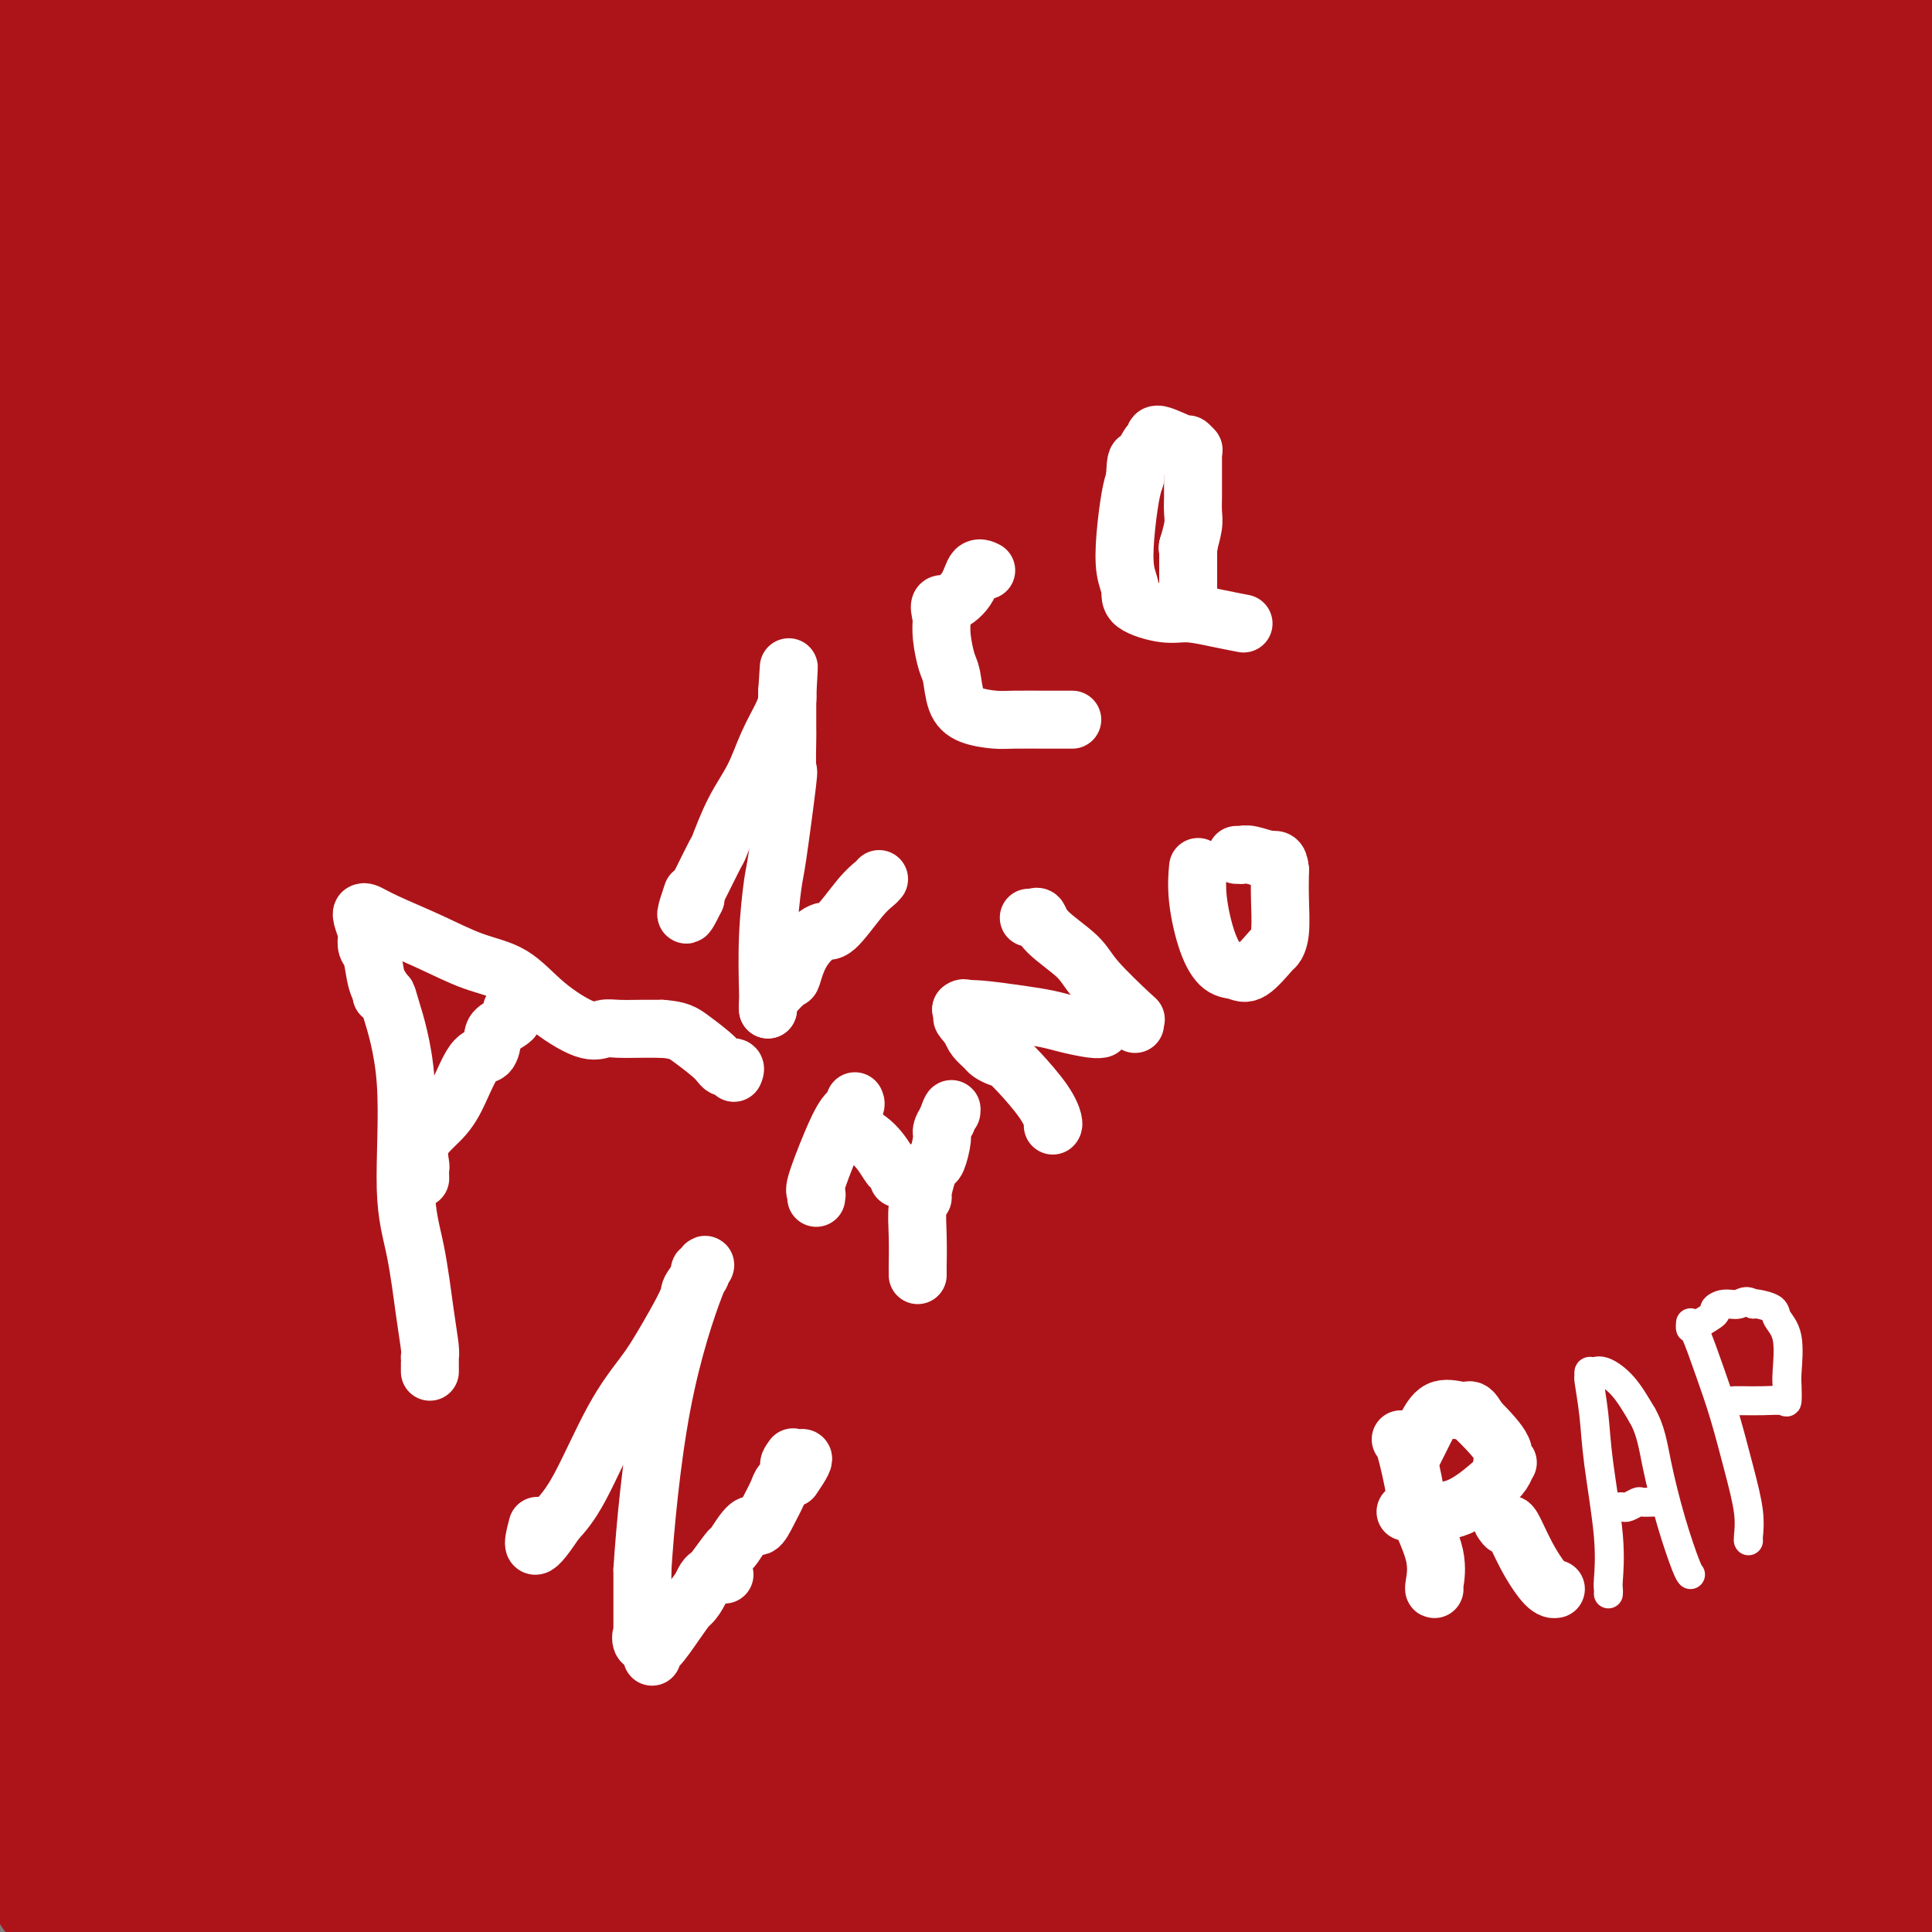 <svg viewBox='0 0 400 400' version='1.1' xmlns='http://www.w3.org/2000/svg' xmlns:xlink='http://www.w3.org/1999/xlink'><rect x="0" y="0" width="400" height="400" fill="#808080" stroke="none"/><g fill='none' stroke='#AD1419' stroke-width='28' stroke-linecap='round' stroke-linejoin='round'><path d='M12,391c0.000,0.140 0.000,0.280 0,0c0.000,-0.280 0.000,-0.981 0,-1c-0.000,-0.019 -0.000,0.643 0,-1c0.000,-1.643 0.000,-5.592 0,-8c-0.000,-2.408 -0.000,-3.274 0,-4c0.000,-0.726 0.000,-1.310 0,-2c0.000,-0.690 0.000,-1.484 0,-2c0.000,-0.516 0.000,-0.754 0,-1c0.000,-0.246 0.000,-0.499 0,-1c0.000,-0.501 0.000,-1.251 0,-2'/><path d='M12,369c-0.000,-4.510 -0.000,-4.786 0,-6c0.000,-1.214 0.000,-3.367 0,-5c-0.000,-1.633 -0.001,-2.748 0,-4c0.001,-1.252 0.004,-2.643 0,-4c-0.004,-1.357 -0.015,-2.679 0,-4c0.015,-1.321 0.057,-2.639 0,-4c-0.057,-1.361 -0.211,-2.765 0,-4c0.211,-1.235 0.789,-2.300 1,-3c0.211,-0.700 0.057,-1.035 0,-2c-0.057,-0.965 -0.016,-2.562 0,-3c0.016,-0.438 0.008,0.281 0,1'/><path d='M13,331c0.154,-5.711 0.037,-0.987 0,1c-0.037,1.987 0.004,1.237 0,1c-0.004,-0.237 -0.053,0.040 0,1c0.053,0.960 0.206,2.605 0,4c-0.206,1.395 -0.773,2.542 -1,3c-0.227,0.458 -0.113,0.229 0,0'/><path d='M12,341c-0.002,-0.279 -0.004,-0.559 0,-1c0.004,-0.441 0.015,-1.044 0,-3c-0.015,-1.956 -0.056,-5.267 -1,-15c-0.944,-9.733 -2.793,-25.890 -5,-43c-2.207,-17.110 -4.774,-35.174 -6,-45c-1.226,-9.826 -1.113,-11.413 -1,-13'/><path d='M3,236c-0.917,-2.565 -1.833,-5.131 0,0c1.833,5.131 6.417,17.958 12,44c5.583,26.042 12.167,65.298 16,94c3.833,28.702 4.917,46.851 6,65'/><path d='M26,386c0.392,5.646 0.784,11.293 0,0c-0.784,-11.293 -2.743,-39.524 -4,-66c-1.257,-26.476 -1.813,-51.197 -2,-61c-0.187,-9.803 -0.006,-4.688 0,-3c0.006,1.688 -0.163,-0.053 0,3c0.163,3.053 0.659,10.899 2,33c1.341,22.101 3.526,58.457 5,81c1.474,22.543 2.237,31.271 3,40'/><path d='M33,377c-0.585,4.256 -1.170,8.512 0,0c1.170,-8.512 4.095,-29.793 5,-68c0.905,-38.207 -0.209,-93.339 -1,-117c-0.791,-23.661 -1.260,-15.850 -2,-13c-0.740,2.850 -1.751,0.739 -2,0c-0.249,-0.739 0.263,-0.105 -2,16c-2.263,16.105 -7.302,47.682 -9,85c-1.698,37.318 -0.057,80.377 2,106c2.057,25.623 4.528,33.812 7,42'/><path d='M33,354c0.089,13.952 0.177,27.904 0,0c-0.177,-27.904 -0.621,-97.664 0,-146c0.621,-48.336 2.307,-75.249 3,-102c0.693,-26.751 0.394,-53.341 0,-63c-0.394,-9.659 -0.884,-2.387 -1,1c-0.116,3.387 0.140,2.890 0,26c-0.140,23.110 -0.676,69.829 -4,114c-3.324,44.171 -9.436,85.795 -13,112c-3.564,26.205 -4.581,36.993 -5,42c-0.419,5.007 -0.241,4.235 -1,2c-0.759,-2.235 -2.455,-5.933 -4,-23c-1.545,-17.067 -2.940,-47.502 -2,-84c0.940,-36.498 4.215,-79.057 7,-121c2.785,-41.943 5.082,-83.269 6,-103c0.918,-19.731 0.459,-17.865 0,-16'/><path d='M17,5c0.071,-0.708 0.143,-1.417 0,0c-0.143,1.417 -0.500,4.958 -3,17c-2.500,12.042 -7.143,32.583 -10,51c-2.857,18.417 -3.929,34.708 -5,51'/><path d='M0,175c-0.213,-1.067 -0.426,-2.133 0,0c0.426,2.133 1.491,7.466 2,9c0.509,1.534 0.464,-0.733 0,0c-0.464,0.733 -1.345,4.464 1,-22c2.345,-26.464 7.917,-83.124 10,-111c2.083,-27.876 0.676,-26.966 0,-31c-0.676,-4.034 -0.622,-13.010 -1,-19c-0.378,-5.990 -1.189,-8.995 -2,-12'/><path d='M8,4c-0.123,-4.161 -0.247,-8.323 0,0c0.247,8.323 0.864,29.129 2,44c1.136,14.871 2.792,23.807 5,35c2.208,11.193 4.970,24.645 9,31c4.030,6.355 9.328,5.615 12,5c2.672,-0.615 2.716,-1.103 5,-8c2.284,-6.897 6.807,-20.203 11,-41c4.193,-20.797 8.055,-49.085 10,-68c1.945,-18.915 1.972,-28.458 2,-38'/><path d='M52,44c0.922,-5.377 1.843,-10.754 0,0c-1.843,10.754 -6.451,37.640 -14,72c-7.549,34.360 -18.039,76.196 -22,91c-3.961,14.804 -1.395,2.578 -1,-4c0.395,-6.578 -1.383,-7.506 -2,-22c-0.617,-14.494 -0.073,-42.552 4,-68c4.073,-25.448 11.675,-48.285 18,-66c6.325,-17.715 11.373,-30.307 14,-36c2.627,-5.693 2.832,-4.488 3,-2c0.168,2.488 0.301,6.257 0,8c-0.301,1.743 -1.034,1.459 -2,1c-0.966,-0.459 -2.166,-1.092 -5,0c-2.834,1.092 -7.301,3.909 -11,6c-3.699,2.091 -6.628,3.454 -8,4c-1.372,0.546 -1.186,0.273 -1,0'/><path d='M25,28c-4.405,0.024 -1.917,-5.417 1,-11c2.917,-5.583 6.262,-11.310 10,-15c3.738,-3.690 7.869,-5.345 12,-7'/><path d='M46,-1c1.524,-2.378 3.049,-4.757 0,0c-3.049,4.757 -10.671,16.648 -15,24c-4.329,7.352 -5.366,10.163 -7,27c-1.634,16.837 -3.866,47.698 -2,76c1.866,28.302 7.829,54.045 13,69c5.171,14.955 9.549,19.123 13,20c3.451,0.877 5.974,-1.539 8,-6c2.026,-4.461 3.553,-10.969 9,-32c5.447,-21.031 14.813,-56.585 23,-88c8.187,-31.415 15.196,-58.690 18,-77c2.804,-18.310 1.402,-27.655 0,-37'/><path d='M88,0c3.304,-9.670 6.609,-19.340 0,0c-6.609,19.340 -23.130,67.692 -35,102c-11.870,34.308 -19.089,54.574 -25,103c-5.911,48.426 -10.513,125.012 -11,158c-0.487,32.988 3.140,22.378 5,17c1.860,-5.378 1.953,-5.525 1,-2c-0.953,3.525 -2.952,10.723 6,-16c8.952,-26.723 28.855,-87.368 47,-138c18.145,-50.632 34.534,-91.252 49,-123c14.466,-31.748 27.010,-54.624 34,-71c6.990,-16.376 8.426,-26.250 9,-31c0.574,-4.750 0.287,-4.375 0,-4'/><path d='M163,4c12.091,-25.791 24.182,-51.582 0,0c-24.182,51.582 -84.639,180.538 -113,245c-28.361,64.462 -24.628,64.431 -28,76c-3.372,11.569 -13.850,34.739 -18,44c-4.150,9.261 -1.973,4.612 -2,4c-0.027,-0.612 -2.258,2.813 1,-10c3.258,-12.813 12.007,-41.863 20,-69c7.993,-27.137 15.231,-52.360 33,-96c17.769,-43.640 46.069,-105.695 62,-141c15.931,-35.305 19.493,-43.858 20,-45c0.507,-1.142 -2.039,5.127 0,-1c2.039,-6.127 8.664,-24.650 -6,19c-14.664,43.650 -50.618,149.471 -72,218c-21.382,68.529 -28.191,99.764 -35,131'/><path d='M25,379c-10.667,39.833 -19.833,73.917 -29,108'/><path d='M48,193c-4.689,10.179 -9.378,20.357 0,0c9.378,-20.357 32.823,-71.250 45,-101c12.177,-29.750 13.086,-38.356 4,16c-9.086,54.356 -28.167,171.673 -46,247c-17.833,75.327 -34.416,108.663 -51,142'/><path d='M40,171c-2.431,4.009 -4.862,8.017 0,0c4.862,-8.017 17.017,-28.061 26,-44c8.983,-15.939 14.795,-27.775 18,-34c3.205,-6.225 3.803,-6.839 4,-7c0.197,-0.161 -0.008,0.131 -1,4c-0.992,3.869 -2.771,11.315 -5,21c-2.229,9.685 -4.908,21.607 -16,62c-11.092,40.393 -30.598,109.255 -44,148c-13.402,38.745 -20.701,47.372 -28,56'/><path d='M2,290c-0.780,5.274 -1.560,10.548 0,0c1.560,-10.548 5.458,-36.917 26,-90c20.542,-53.083 57.726,-132.881 78,-178c20.274,-45.119 23.637,-55.560 27,-66'/><path d='M120,17c6.264,-16.202 12.528,-32.405 0,0c-12.528,32.405 -43.849,113.417 -58,148c-14.151,34.583 -11.132,22.739 -10,18c1.132,-4.739 0.377,-2.371 0,-3c-0.377,-0.629 -0.377,-4.254 0,-9c0.377,-4.746 1.132,-10.612 6,-25c4.868,-14.388 13.849,-37.297 23,-62c9.151,-24.703 18.472,-51.201 24,-68c5.528,-16.799 7.264,-23.900 9,-31'/><path d='M112,0c-0.087,-2.475 -0.174,-4.950 0,0c0.174,4.950 0.610,17.324 0,39c-0.610,21.676 -2.267,52.656 -4,82c-1.733,29.344 -3.544,57.054 -10,96c-6.456,38.946 -17.559,89.127 -26,125c-8.441,35.873 -14.221,57.436 -20,79'/><path d='M97,302c-5.827,15.339 -11.655,30.679 0,0c11.655,-30.679 40.792,-107.375 64,-163c23.208,-55.625 40.488,-90.179 51,-115c10.512,-24.821 14.256,-39.911 18,-55'/><path d='M220,0c5.644,-14.467 11.289,-28.933 0,0c-11.289,28.933 -39.511,101.267 -68,178c-28.489,76.733 -57.244,157.867 -86,239'/><path d='M133,167c-2.321,5.429 -4.643,10.857 0,0c4.643,-10.857 16.250,-38.000 28,-69c11.750,-31.000 23.643,-65.857 30,-84c6.357,-18.143 7.179,-19.571 8,-21'/><path d='M191,4c1.118,-0.833 2.236,-1.665 0,0c-2.236,1.665 -7.826,5.828 -31,71c-23.174,65.172 -63.931,191.354 -85,253c-21.069,61.646 -22.448,58.757 -23,57c-0.552,-1.757 -0.276,-2.381 0,-5c0.276,-2.619 0.553,-7.233 9,-38c8.447,-30.767 25.064,-87.686 41,-132c15.936,-44.314 31.192,-76.023 40,-96c8.808,-19.977 11.168,-28.222 12,-32c0.832,-3.778 0.136,-3.089 1,-5c0.864,-1.911 3.290,-6.421 5,-11c1.710,-4.579 2.706,-9.227 3,-10c0.294,-0.773 -0.113,2.330 0,1c0.113,-1.330 0.747,-7.094 -3,9c-3.747,16.094 -11.873,54.047 -20,92'/><path d='M140,158c-14.244,64.978 -38.356,176.422 -49,233c-10.644,56.578 -7.822,58.289 -5,60'/><path d='M168,215c-2.590,5.352 -5.179,10.704 0,0c5.179,-10.704 18.128,-37.466 32,-67c13.872,-29.534 28.669,-61.842 34,-73c5.331,-11.158 1.195,-1.165 1,-5c-0.195,-3.835 3.549,-21.497 6,-33c2.451,-11.503 3.608,-16.846 4,-20c0.392,-3.154 0.019,-4.119 0,-4c-0.019,0.119 0.316,1.322 0,3c-0.316,1.678 -1.284,3.831 -1,5c0.284,1.169 1.818,1.355 -4,12c-5.818,10.645 -18.990,31.751 -47,106c-28.010,74.249 -70.860,201.643 -91,258c-20.140,56.357 -17.570,41.679 -15,27'/><path d='M81,397c-11.714,33.000 -23.429,66.000 0,0c23.429,-66.000 82.000,-231.000 112,-309c30.000,-78.000 31.429,-69.000 40,-89c8.571,-20.000 24.286,-69.000 40,-118'/><path d='M211,66c7.511,-18.600 15.022,-37.200 0,0c-15.022,37.200 -52.578,130.200 -79,212c-26.422,81.800 -41.711,152.400 -57,223'/><path d='M117,395c-5.741,12.624 -11.482,25.248 0,0c11.482,-25.248 40.188,-88.369 67,-148c26.812,-59.631 51.732,-115.772 61,-137c9.268,-21.228 2.884,-7.542 0,-1c-2.884,6.542 -2.268,5.939 -1,0c1.268,-5.939 3.188,-17.214 -19,27c-22.188,44.214 -68.482,143.918 -99,214c-30.518,70.082 -45.259,110.541 -60,151'/><path d='M145,239c-7.000,20.833 -14.000,41.667 0,0c14.000,-41.667 49.000,-145.833 84,-250'/><path d='M199,149c2.094,-9.743 4.187,-19.485 0,0c-4.187,19.485 -14.655,68.199 -20,101c-5.345,32.801 -5.568,49.691 -6,58c-0.432,8.309 -1.073,8.037 0,2c1.073,-6.037 3.858,-17.841 16,-49c12.142,-31.159 33.640,-81.674 49,-120c15.360,-38.326 24.583,-64.463 30,-79c5.417,-14.537 7.027,-17.473 8,-19c0.973,-1.527 1.310,-1.643 0,-2c-1.310,-0.357 -4.266,-0.954 -7,-1c-2.734,-0.046 -5.246,0.458 -8,1c-2.754,0.542 -5.749,1.123 -11,11c-5.251,9.877 -12.758,29.049 -17,40c-4.242,10.951 -5.219,13.679 -6,15c-0.781,1.321 -1.366,1.235 0,-5c1.366,-6.235 4.683,-18.617 8,-31'/><path d='M235,71c3.200,-10.533 7.200,-18.867 12,-37c4.800,-18.133 10.400,-46.067 16,-74'/><path d='M258,5c0.117,-1.046 0.235,-2.091 0,0c-0.235,2.091 -0.821,7.320 -1,10c-0.179,2.680 0.051,2.812 0,3c-0.051,0.188 -0.382,0.433 0,1c0.382,0.567 1.477,1.458 3,2c1.523,0.542 3.474,0.736 6,0c2.526,-0.736 5.627,-2.402 8,-3c2.373,-0.598 4.017,-0.129 6,-1c1.983,-0.871 4.303,-3.081 7,-5c2.697,-1.919 5.771,-3.548 8,-4c2.229,-0.452 3.615,0.274 5,1'/><path d='M300,9c7.834,-1.238 7.419,1.668 8,3c0.581,1.332 2.156,1.089 3,1c0.844,-0.089 0.955,-0.026 1,0c0.045,0.026 0.022,0.013 0,0'/><path d='M257,4c-0.182,0.008 -0.365,0.017 0,0c0.365,-0.017 1.276,-0.058 5,0c3.724,0.058 10.259,0.217 19,0c8.741,-0.217 19.687,-0.810 28,-2c8.313,-1.190 13.991,-2.979 24,-2c10.009,0.979 24.349,4.725 34,8c9.651,3.275 14.615,6.079 20,8c5.385,1.921 11.193,2.961 17,4'/><path d='M399,57c1.116,-2.952 2.232,-5.904 0,0c-2.232,5.904 -7.813,20.665 -13,40c-5.187,19.335 -9.981,43.244 -13,58c-3.019,14.756 -4.264,20.357 -5,25c-0.736,4.643 -0.962,8.327 -1,8c-0.038,-0.327 0.114,-4.665 1,-7c0.886,-2.335 2.508,-2.667 6,-22c3.492,-19.333 8.855,-57.667 12,-93c3.145,-35.333 4.073,-67.667 5,-100'/><path d='M397,6c0.137,-34.466 0.275,-68.931 0,0c-0.275,68.931 -0.962,241.260 -2,309c-1.038,67.740 -2.426,30.892 -3,19c-0.574,-11.892 -0.333,1.173 -2,5c-1.667,3.827 -5.241,-1.582 -8,-9c-2.759,-7.418 -4.704,-16.843 -5,-64c-0.296,-47.157 1.058,-132.045 3,-188c1.942,-55.955 4.471,-82.978 7,-110'/><path d='M395,334c0.341,-0.199 0.683,-0.398 0,0c-0.683,0.398 -2.389,1.394 -5,-2c-2.611,-3.394 -6.127,-11.178 -8,-27c-1.873,-15.822 -2.104,-39.680 -2,-79c0.104,-39.320 0.543,-94.101 2,-128c1.457,-33.899 3.931,-46.917 5,-51c1.069,-4.083 0.734,0.771 1,3c0.266,2.229 1.133,1.835 3,37c1.867,35.165 4.732,105.888 4,152c-0.732,46.112 -5.063,67.611 -8,81c-2.937,13.389 -4.481,18.668 -6,22c-1.519,3.332 -3.015,4.719 -6,4c-2.985,-0.719 -7.460,-3.543 -11,-7c-3.540,-3.457 -6.145,-7.546 -9,-26c-2.855,-18.454 -5.958,-51.273 -6,-85c-0.042,-33.727 2.979,-68.364 6,-103'/><path d='M355,125c3.571,-25.000 9.500,-36.000 13,-42c3.500,-6.000 4.571,-7.000 10,13c5.429,20.000 15.214,61.000 25,102'/><path d='M379,300c0.356,20.800 0.711,41.600 0,0c-0.711,-41.600 -2.489,-145.600 -2,-214c0.489,-68.400 3.244,-101.200 6,-134'/><path d='M396,113c0.054,-17.018 0.107,-34.036 0,0c-0.107,34.036 -0.375,119.125 -1,172c-0.625,52.875 -1.607,73.536 -2,93c-0.393,19.464 -0.196,37.732 0,56'/><path d='M372,386c2.576,25.121 5.151,50.242 0,0c-5.151,-50.242 -18.030,-175.847 -22,-233c-3.970,-57.153 0.969,-45.853 3,-51c2.031,-5.147 1.153,-26.741 1,-10c-0.153,16.741 0.418,71.816 0,120c-0.418,48.184 -1.826,89.476 -3,113c-1.174,23.524 -2.115,29.280 -3,33c-0.885,3.720 -1.714,5.405 -2,6c-0.286,0.595 -0.030,0.099 0,0c0.030,-0.099 -0.167,0.199 0,0c0.167,-0.199 0.700,-0.896 1,-2c0.300,-1.104 0.369,-2.616 4,-4c3.631,-1.384 10.824,-2.642 17,-2c6.176,0.642 11.336,3.183 14,5c2.664,1.817 2.832,2.908 3,4'/><path d='M385,365c2.765,2.468 1.177,4.136 0,6c-1.177,1.864 -1.944,3.922 -3,7c-1.056,3.078 -2.400,7.175 -3,10c-0.600,2.825 -0.457,4.379 -3,7c-2.543,2.621 -7.771,6.311 -13,10'/><path d='M359,372c0.279,1.824 0.558,3.648 0,0c-0.558,-3.648 -1.953,-12.767 -4,-25c-2.047,-12.233 -4.745,-27.580 -7,-54c-2.255,-26.420 -4.068,-63.914 -6,-93c-1.932,-29.086 -3.982,-49.763 -5,-59c-1.018,-9.237 -1.005,-7.033 -1,-6c0.005,1.033 0.001,0.893 0,6c-0.001,5.107 -0.000,15.459 0,69c0.000,53.541 0.000,150.270 0,247'/><path d='M317,75c0.583,7.500 1.167,15.000 0,0c-1.167,-15.000 -4.083,-52.500 -7,-90'/><path d='M306,2c0.321,-4.955 0.643,-9.909 0,0c-0.643,9.909 -2.250,34.682 0,77c2.250,42.318 8.358,102.182 18,149c9.642,46.818 22.818,80.589 28,93c5.182,12.411 2.368,3.461 1,-8c-1.368,-11.461 -1.291,-25.432 -3,-85c-1.709,-59.568 -5.202,-164.734 -8,-220c-2.798,-55.266 -4.899,-60.633 -7,-66'/><path d='M330,-1c-1.297,-14.483 -2.593,-28.966 0,0c2.593,28.966 9.077,101.382 17,154c7.923,52.618 17.285,85.438 21,99c3.715,13.562 1.783,7.866 0,-3c-1.783,-10.866 -3.416,-26.902 -8,-60c-4.584,-33.098 -12.119,-83.257 -18,-119c-5.881,-35.743 -10.109,-57.069 -13,-70c-2.891,-12.931 -4.446,-17.465 -6,-22'/><path d='M318,3c0.149,-3.547 0.298,-7.093 0,0c-0.298,7.093 -1.041,24.826 0,55c1.041,30.174 3.868,72.788 12,105c8.132,32.212 21.568,54.020 27,63c5.432,8.980 2.860,5.131 0,-4c-2.860,-9.131 -6.008,-23.546 -10,-44c-3.992,-20.454 -8.826,-46.949 -13,-63c-4.174,-16.051 -7.686,-21.659 -10,-25c-2.314,-3.341 -3.429,-4.414 -4,-5c-0.571,-0.586 -0.596,-0.685 -1,0c-0.404,0.685 -1.186,2.153 -2,16c-0.814,13.847 -1.662,40.072 0,59c1.662,18.928 5.832,30.557 7,42c1.168,11.443 -0.666,22.698 4,6c4.666,-16.698 15.833,-61.349 27,-106'/><path d='M355,102c6.187,-33.747 8.155,-65.114 9,-80c0.845,-14.886 0.566,-13.289 0,-14c-0.566,-0.711 -1.419,-3.729 -2,-2c-0.581,1.729 -0.892,8.203 -2,9c-1.108,0.797 -3.015,-4.085 -1,14c2.015,18.085 7.953,59.136 13,86c5.047,26.864 9.205,39.542 11,45c1.795,5.458 1.227,3.697 1,3c-0.227,-0.697 -0.113,-0.330 0,-1c0.113,-0.670 0.226,-2.375 0,-5c-0.226,-2.625 -0.792,-6.168 -2,-8c-1.208,-1.832 -3.060,-1.952 -4,-2c-0.940,-0.048 -0.970,-0.024 -1,0'/><path d='M377,147c-0.890,-0.648 -0.615,-1.267 -1,3c-0.385,4.267 -1.429,13.422 -3,21c-1.571,7.578 -3.668,13.580 -4,23c-0.332,9.420 1.102,22.259 0,26c-1.102,3.741 -4.739,-1.616 -6,-1c-1.261,0.616 -0.147,7.204 -9,-22c-8.853,-29.204 -27.672,-94.201 -39,-134c-11.328,-39.799 -15.164,-54.399 -19,-69'/><path d='M293,16c-2.384,-11.588 -4.768,-23.177 0,0c4.768,23.177 16.687,81.118 21,102c4.313,20.882 1.019,4.705 -1,0c-2.019,-4.705 -2.761,2.064 -6,0c-3.239,-2.064 -8.973,-12.959 -12,-22c-3.027,-9.041 -3.346,-16.226 -5,-26c-1.654,-9.774 -4.641,-22.136 -6,-32c-1.359,-9.864 -1.088,-17.228 -1,-23c0.088,-5.772 -0.007,-9.950 0,-11c0.007,-1.050 0.114,1.027 0,2c-0.114,0.973 -0.451,0.841 0,9c0.451,8.159 1.688,24.610 3,48c1.312,23.390 2.699,53.720 4,79c1.301,25.280 2.514,45.508 3,60c0.486,14.492 0.243,23.246 0,32'/><path d='M293,234c1.548,36.952 0.417,14.333 0,6c-0.417,-8.333 -0.119,-2.381 0,0c0.119,2.381 0.060,1.190 0,0'/><path d='M132,395c0.645,0.011 1.290,0.023 3,0c1.710,-0.023 4.485,-0.079 11,0c6.515,0.079 16.770,0.294 27,-1c10.230,-1.294 20.435,-4.095 31,-8c10.565,-3.905 21.488,-8.913 31,-13c9.512,-4.087 17.611,-7.254 25,-10c7.389,-2.746 14.068,-5.072 19,-6c4.932,-0.928 8.117,-0.459 11,0c2.883,0.459 5.463,0.906 8,2c2.537,1.094 5.029,2.833 8,6c2.971,3.167 6.420,7.762 9,11c2.580,3.238 4.290,5.119 6,7'/><path d='M321,383c5.489,6.178 7.711,9.622 10,12c2.289,2.378 4.644,3.689 7,5'/><path d='M351,399c-0.622,1.792 -1.244,3.585 0,0c1.244,-3.585 4.352,-12.546 6,-16c1.648,-3.454 1.834,-1.401 2,-1c0.166,0.401 0.312,-0.850 0,-1c-0.312,-0.150 -1.083,0.802 -2,1c-0.917,0.198 -1.981,-0.356 -4,0c-2.019,0.356 -4.993,1.622 -9,3c-4.007,1.378 -9.046,2.866 -16,5c-6.954,2.134 -15.823,4.912 -23,6c-7.177,1.088 -12.663,0.485 -20,0c-7.337,-0.485 -16.525,-0.853 -25,-1c-8.475,-0.147 -16.238,-0.074 -24,0'/><path d='M236,395c-14.704,0.266 -16.963,1.429 -22,1c-5.037,-0.429 -12.852,-2.452 -18,-5c-5.148,-2.548 -7.628,-5.621 -9,-7c-1.372,-1.379 -1.635,-1.064 -2,-1c-0.365,0.064 -0.831,-0.124 -1,0c-0.169,0.124 -0.040,0.560 1,1c1.040,0.440 2.993,0.885 9,0c6.007,-0.885 16.068,-3.100 29,-7c12.932,-3.900 28.733,-9.484 43,-13c14.267,-3.516 26.999,-4.963 37,-6c10.001,-1.037 17.269,-1.664 21,-3c3.731,-1.336 3.923,-3.382 4,-4c0.077,-0.618 0.038,0.191 0,1'/><path d='M328,352c9.417,-1.656 1.959,0.205 -1,2c-2.959,1.795 -1.420,3.526 -5,7c-3.580,3.474 -12.279,8.693 -22,13c-9.721,4.307 -20.462,7.704 -29,10c-8.538,2.296 -14.872,3.491 -17,4c-2.128,0.509 -0.049,0.332 1,0c1.049,-0.332 1.069,-0.821 3,-2c1.931,-1.179 5.772,-3.050 11,-4c5.228,-0.950 11.843,-0.978 19,-1c7.157,-0.022 14.857,-0.037 19,0c4.143,0.037 4.731,0.125 5,0c0.269,-0.125 0.220,-0.464 -1,-1c-1.220,-0.536 -3.610,-1.268 -6,-2'/><path d='M305,378c-6.819,-1.535 -20.365,-3.871 -40,-2c-19.635,1.871 -45.358,7.951 -65,11c-19.642,3.049 -33.204,3.068 -39,4c-5.796,0.932 -3.825,2.776 -4,0c-0.175,-2.776 -2.495,-10.171 -4,-17c-1.505,-6.829 -2.194,-13.093 -2,-23c0.194,-9.907 1.272,-23.457 9,-43c7.728,-19.543 22.105,-45.078 31,-60c8.895,-14.922 12.310,-19.230 16,-23c3.690,-3.770 7.657,-7.002 10,-9c2.343,-1.998 3.061,-2.762 0,8c-3.061,10.762 -9.901,33.051 -19,55c-9.099,21.949 -20.457,43.557 -32,66c-11.543,22.443 -23.272,45.722 -35,69'/><path d='M151,370c-2.450,3.308 -4.901,6.617 0,0c4.901,-6.617 17.153,-23.158 38,-58c20.847,-34.842 50.291,-87.985 61,-107c10.709,-19.015 2.685,-3.901 0,2c-2.685,5.901 -0.031,2.589 -2,14c-1.969,11.411 -8.563,37.546 -17,71c-8.437,33.454 -18.719,74.227 -29,115'/><path d='M210,365c-11.146,25.159 -22.293,50.318 0,0c22.293,-50.318 78.025,-176.113 99,-223c20.975,-46.887 7.192,-14.866 2,-2c-5.192,12.866 -1.792,6.577 0,5c1.792,-1.577 1.975,1.557 -2,18c-3.975,16.443 -12.109,46.196 -22,85c-9.891,38.804 -21.540,86.658 -30,121c-8.460,34.342 -13.730,55.171 -19,76'/><path d='M264,328c-0.423,1.654 -0.847,3.308 0,0c0.847,-3.308 2.963,-11.576 5,-18c2.037,-6.424 3.994,-11.002 6,-15c2.006,-3.998 4.060,-7.416 5,-9c0.940,-1.584 0.765,-1.332 1,-1c0.235,0.332 0.880,0.746 1,1c0.120,0.254 -0.286,0.350 0,4c0.286,3.650 1.262,10.855 0,26c-1.262,15.145 -4.763,38.231 -8,54c-3.237,15.769 -6.211,24.220 -8,28c-1.789,3.780 -2.395,2.890 -3,2'/><path d='M262,398c0.174,0.784 0.348,1.569 0,0c-0.348,-1.569 -1.217,-5.491 -2,-12c-0.783,-6.509 -1.478,-15.606 -2,-27c-0.522,-11.394 -0.871,-25.085 -1,-41c-0.129,-15.915 -0.040,-34.054 0,-40c0.040,-5.946 0.030,0.302 0,3c-0.030,2.698 -0.080,1.847 -2,5c-1.920,3.153 -5.709,10.310 -15,29c-9.291,18.690 -24.083,48.911 -34,68c-9.917,19.089 -14.958,27.044 -20,35'/><path d='M186,386c-5.064,14.560 -10.128,29.120 0,0c10.128,-29.120 35.450,-101.919 45,-129c9.550,-27.081 3.330,-8.443 1,-1c-2.330,7.443 -0.768,3.690 0,3c0.768,-0.690 0.742,1.683 -2,10c-2.742,8.317 -8.201,22.577 -18,42c-9.799,19.423 -23.939,44.010 -31,56c-7.061,11.990 -7.044,11.385 -7,11c0.044,-0.385 0.116,-0.550 0,-1c-0.116,-0.450 -0.421,-1.184 0,-5c0.421,-3.816 1.566,-10.714 8,-25c6.434,-14.286 18.155,-35.962 26,-52c7.845,-16.038 11.813,-26.440 14,-31c2.187,-4.560 2.594,-3.280 3,-2'/><path d='M225,262c6.767,-12.825 2.186,-2.387 0,4c-2.186,6.387 -1.976,8.724 -4,19c-2.024,10.276 -6.282,28.492 -11,44c-4.718,15.508 -9.898,28.308 -6,37c3.898,8.692 16.873,13.275 26,13c9.127,-0.275 14.407,-5.407 21,-12c6.593,-6.593 14.500,-14.646 20,-23c5.500,-8.354 8.592,-17.010 10,-21c1.408,-3.990 1.132,-3.316 1,-3c-0.132,0.316 -0.118,0.272 0,0c0.118,-0.272 0.341,-0.774 -1,0c-1.341,0.774 -4.246,2.824 -11,8c-6.754,5.176 -17.358,13.479 -26,20c-8.642,6.521 -15.321,11.261 -22,16'/><path d='M222,364c-9.937,7.774 -4.781,5.210 -3,4c1.781,-1.210 0.187,-1.066 0,-1c-0.187,0.066 1.032,0.053 3,-3c1.968,-3.053 4.686,-9.146 9,-17c4.314,-7.854 10.223,-17.470 14,-23c3.777,-5.530 5.422,-6.975 8,-8c2.578,-1.025 6.088,-1.630 9,-2c2.912,-0.370 5.225,-0.505 9,0c3.775,0.505 9.011,1.650 14,2c4.989,0.350 9.729,-0.094 15,0c5.271,0.094 11.073,0.726 15,1c3.927,0.274 5.980,0.189 7,0c1.020,-0.189 1.006,-0.483 1,0c-0.006,0.483 -0.003,1.741 0,3'/><path d='M323,320c-1.474,6.423 -5.659,20.981 -8,27c-2.341,6.019 -2.837,3.499 -3,5c-0.163,1.501 0.008,7.022 -1,-1c-1.008,-8.022 -3.196,-29.586 -4,-41c-0.804,-11.414 -0.225,-12.676 0,-16c0.225,-3.324 0.096,-8.708 0,-17c-0.096,-8.292 -0.160,-19.491 0,-24c0.160,-4.509 0.543,-2.329 0,-7c-0.543,-4.671 -2.012,-16.192 -3,-23c-0.988,-6.808 -1.494,-8.904 -2,-11'/><path d='M302,212c-1.031,-4.948 -1.108,-0.317 -1,1c0.108,1.317 0.400,-0.680 -3,19c-3.400,19.680 -10.494,61.037 -14,84c-3.506,22.963 -3.426,27.532 0,37c3.426,9.468 10.198,23.836 13,28c2.802,4.164 1.634,-1.877 2,-10c0.366,-8.123 2.266,-18.328 4,-32c1.734,-13.672 3.302,-30.809 4,-42c0.698,-11.191 0.527,-16.435 0,-21c-0.527,-4.565 -1.409,-8.450 -2,-12c-0.591,-3.550 -0.890,-6.763 -1,-8c-0.110,-1.237 -0.031,-0.496 0,1c0.031,1.496 0.016,3.748 0,6'/><path d='M304,263c0.027,10.394 0.093,32.878 0,55c-0.093,22.122 -0.345,43.881 0,55c0.345,11.119 1.288,11.598 2,15c0.712,3.402 1.194,9.728 3,6c1.806,-3.728 4.936,-17.511 6,-25c1.064,-7.489 0.064,-8.684 0,-14c-0.064,-5.316 0.810,-14.754 0,-26c-0.810,-11.246 -3.303,-24.299 -5,-31c-1.697,-6.701 -2.598,-7.050 -3,-7c-0.402,0.050 -0.304,0.498 0,1c0.304,0.502 0.812,1.058 2,6c1.188,4.942 3.054,14.269 5,21c1.946,6.731 3.973,10.865 6,15'/><path d='M320,334c2.431,7.273 2.008,3.955 2,3c-0.008,-0.955 0.400,0.454 0,-1c-0.400,-1.454 -1.607,-5.769 0,-3c1.607,2.769 6.028,12.624 -1,-23c-7.028,-35.624 -25.506,-116.727 -34,-149c-8.494,-32.273 -7.004,-15.715 -7,-11c0.004,4.715 -1.477,-2.414 -2,-5c-0.523,-2.586 -0.088,-0.628 0,-1c0.088,-0.372 -0.173,-3.075 1,1c1.173,4.075 3.778,14.927 7,30c3.222,15.073 7.060,34.366 9,44c1.940,9.634 1.983,9.610 2,10c0.017,0.390 0.009,1.195 0,2'/><path d='M297,231c2.909,13.321 0.681,3.625 -2,0c-2.681,-3.625 -5.816,-1.179 -11,-1c-5.184,0.179 -12.418,-1.908 -19,-1c-6.582,0.908 -12.513,4.810 -18,-10c-5.487,-14.810 -10.529,-48.332 -10,-67c0.529,-18.668 6.631,-22.480 11,-25c4.369,-2.520 7.005,-3.746 9,-5c1.995,-1.254 3.348,-2.537 6,-4c2.652,-1.463 6.603,-3.108 8,-4c1.397,-0.892 0.240,-1.033 0,-2c-0.240,-0.967 0.435,-2.760 0,2c-0.435,4.760 -1.982,16.074 -5,26c-3.018,9.926 -7.509,18.463 -12,27'/><path d='M254,167c-5.298,9.836 -12.544,20.926 -16,26c-3.456,5.074 -3.122,4.133 -3,4c0.122,-0.133 0.033,0.541 0,0c-0.033,-0.541 -0.009,-2.297 0,-3c0.009,-0.703 0.005,-0.351 0,0'/><path d='M235,194c0.574,-0.396 1.148,-0.791 2,-1c0.852,-0.209 1.983,-0.230 6,-5c4.017,-4.770 10.922,-14.288 16,-26c5.078,-11.712 8.330,-25.617 10,-35c1.670,-9.383 1.757,-14.243 2,-20c0.243,-5.757 0.643,-12.409 1,-20c0.357,-7.591 0.673,-16.121 0,-23c-0.673,-6.879 -2.335,-12.108 -3,-13c-0.665,-0.892 -0.332,2.554 0,6'/><path d='M269,57c-0.002,5.493 -0.008,16.225 0,33c0.008,16.775 0.030,39.593 0,58c-0.030,18.407 -0.113,32.402 0,40c0.113,7.598 0.422,8.800 0,9c-0.422,0.200 -1.576,-0.601 -2,-2c-0.424,-1.399 -0.120,-3.398 0,-5c0.120,-1.602 0.056,-2.809 0,-8c-0.056,-5.191 -0.103,-14.366 0,-20c0.103,-5.634 0.358,-7.727 0,-10c-0.358,-2.273 -1.327,-4.727 0,2c1.327,6.727 4.951,22.636 7,35c2.049,12.364 2.525,21.182 3,30'/><path d='M277,219c1.556,10.422 0.444,2.978 0,0c-0.444,-2.978 -0.222,-1.489 0,0'/></g>
<g fill='none' stroke='#FFFFFF' stroke-width='12' stroke-linecap='round' stroke-linejoin='round'><path d='M89,284c-0.001,-0.725 -0.003,-1.449 0,-2c0.003,-0.551 0.009,-0.927 0,-1c-0.009,-0.073 -0.035,0.157 0,0c0.035,-0.157 0.131,-0.702 0,-2c-0.131,-1.298 -0.491,-3.349 -1,-7c-0.509,-3.651 -1.169,-8.901 -2,-13c-0.831,-4.099 -1.833,-7.046 -2,-13c-0.167,-5.954 0.502,-14.916 0,-22c-0.502,-7.084 -2.174,-12.292 -3,-15c-0.826,-2.708 -0.808,-2.917 -1,-3c-0.192,-0.083 -0.596,-0.042 -1,0'/><path d='M79,206c-0.725,-2.965 -0.037,-1.376 0,-1c0.037,0.376 -0.578,-0.461 -1,-2c-0.422,-1.539 -0.653,-3.782 -1,-5c-0.347,-1.218 -0.811,-1.412 -1,-2c-0.189,-0.588 -0.103,-1.569 0,-2c0.103,-0.431 0.224,-0.311 0,-1c-0.224,-0.689 -0.791,-2.185 -1,-3c-0.209,-0.815 -0.060,-0.947 0,-1c0.060,-0.053 0.030,-0.026 0,0'/><path d='M75,189c0.184,-0.134 0.368,-0.268 1,0c0.632,0.268 1.712,0.937 4,2c2.288,1.063 5.785,2.521 9,4c3.215,1.479 6.149,2.981 9,4c2.851,1.019 5.618,1.555 8,3c2.382,1.445 4.377,3.799 7,6c2.623,2.201 5.874,4.250 8,5c2.126,0.750 3.127,0.201 4,0c0.873,-0.201 1.620,-0.054 3,0c1.380,0.054 3.394,0.015 5,0c1.606,-0.015 2.803,-0.008 4,0'/><path d='M137,213c3.555,0.244 4.441,0.854 6,2c1.559,1.146 3.791,2.829 5,4c1.209,1.171 1.396,1.829 2,2c0.604,0.171 1.624,-0.146 2,0c0.376,0.146 0.107,0.756 0,1c-0.107,0.244 -0.054,0.122 0,0'/><path d='M87,244c-0.018,-0.827 -0.035,-1.655 0,-2c0.035,-0.345 0.123,-0.209 0,-1c-0.123,-0.791 -0.457,-2.511 0,-4c0.457,-1.489 1.706,-2.749 3,-4c1.294,-1.251 2.635,-2.495 4,-5c1.365,-2.505 2.755,-6.271 4,-8c1.245,-1.729 2.344,-1.420 3,-2c0.656,-0.580 0.869,-2.050 1,-3c0.131,-0.950 0.179,-1.382 1,-2c0.821,-0.618 2.416,-1.423 3,-2c0.584,-0.577 0.157,-0.924 0,-1c-0.157,-0.076 -0.045,0.121 0,0c0.045,-0.121 0.022,-0.561 0,-1'/><path d='M106,209c3.167,-4.667 1.583,-2.333 0,0'/><path d='M182,182c-0.218,0.263 -0.436,0.525 -1,1c-0.564,0.475 -1.475,1.161 -3,3c-1.525,1.839 -3.663,4.830 -5,6c-1.337,1.170 -1.871,0.519 -3,1c-1.129,0.481 -2.852,2.093 -4,4c-1.148,1.907 -1.719,4.108 -2,5c-0.281,0.892 -0.271,0.474 -1,1c-0.729,0.526 -2.195,1.997 -3,3c-0.805,1.003 -0.947,1.539 -1,2c-0.053,0.461 -0.015,0.846 0,1c0.015,0.154 0.008,0.077 0,0'/><path d='M159,209c-0.007,-0.868 -0.014,-1.735 0,-2c0.014,-0.265 0.050,0.074 0,-2c-0.050,-2.074 -0.185,-6.560 0,-11c0.185,-4.440 0.691,-8.833 1,-11c0.309,-2.167 0.423,-2.107 1,-6c0.577,-3.893 1.619,-11.740 2,-15c0.381,-3.260 0.102,-1.934 0,-3c-0.102,-1.066 -0.027,-4.523 0,-6c0.027,-1.477 0.007,-0.973 0,-2c-0.007,-1.027 -0.002,-3.584 0,-5c0.002,-1.416 0.001,-1.690 0,-2c-0.001,-0.310 -0.000,-0.655 0,-1'/><path d='M163,143c0.622,-10.044 0.178,-2.156 0,1c-0.178,3.156 -0.089,1.578 0,0'/><path d='M163,144c0.040,0.219 0.079,0.439 0,1c-0.079,0.561 -0.277,1.465 -1,3c-0.723,1.535 -1.970,3.702 -3,6c-1.030,2.298 -1.841,4.728 -3,7c-1.159,2.272 -2.664,4.388 -4,7c-1.336,2.612 -2.502,5.722 -3,7c-0.498,1.278 -0.329,0.724 -1,2c-0.671,1.276 -2.181,4.382 -3,6c-0.819,1.618 -0.948,1.748 -1,2c-0.052,0.252 -0.026,0.626 0,1'/><path d='M144,186c-3.178,6.533 -1.622,1.867 -1,0c0.622,-1.867 0.311,-0.933 0,0'/><path d='M222,149c-0.159,-0.001 -0.318,-0.002 -1,0c-0.682,0.002 -1.888,0.008 -4,0c-2.112,-0.008 -5.129,-0.029 -7,0c-1.871,0.029 -2.595,0.110 -4,0c-1.405,-0.110 -3.490,-0.409 -5,-1c-1.510,-0.591 -2.443,-1.473 -3,-3c-0.557,-1.527 -0.737,-3.698 -1,-5c-0.263,-1.302 -0.609,-1.735 -1,-3c-0.391,-1.265 -0.826,-3.361 -1,-5c-0.174,-1.639 -0.087,-2.819 0,-4'/><path d='M195,128c-0.921,-3.656 -0.222,-2.798 1,-3c1.222,-0.202 2.968,-1.466 4,-3c1.032,-1.534 1.349,-3.339 2,-4c0.651,-0.661 1.637,-0.178 2,0c0.363,0.178 0.104,0.051 0,0c-0.104,-0.051 -0.052,-0.025 0,0'/><path d='M257,129c0.412,0.080 0.824,0.160 0,0c-0.824,-0.160 -2.885,-0.559 -5,-1c-2.115,-0.441 -4.283,-0.923 -6,-1c-1.717,-0.077 -2.983,0.251 -5,0c-2.017,-0.251 -4.786,-1.081 -6,-2c-1.214,-0.919 -0.872,-1.926 -1,-3c-0.128,-1.074 -0.725,-2.216 -1,-4c-0.275,-1.784 -0.228,-4.211 0,-7c0.228,-2.789 0.637,-5.940 1,-8c0.363,-2.060 0.682,-3.030 1,-4'/><path d='M235,99c0.123,-4.756 0.429,-3.645 1,-4c0.571,-0.355 1.406,-2.177 2,-3c0.594,-0.823 0.948,-0.648 1,-1c0.052,-0.352 -0.196,-1.233 1,-1c1.196,0.233 3.836,1.578 5,2c1.164,0.422 0.852,-0.079 1,0c0.148,0.079 0.757,0.737 1,1c0.243,0.263 0.122,0.132 0,0'/><path d='M247,93c-0.000,0.729 -0.000,1.459 0,2c0.000,0.541 0.001,0.895 0,2c-0.001,1.105 -0.004,2.962 0,4c0.004,1.038 0.015,1.256 0,2c-0.015,0.744 -0.056,2.014 0,3c0.056,0.986 0.207,1.689 0,3c-0.207,1.311 -0.774,3.232 -1,4c-0.226,0.768 -0.113,0.384 0,0'/><path d='M246,113c0.000,0.000 0.100,0.100 0.1,0.1'/><path d='M246,113c0.000,0.300 0.000,0.600 0,1c0.000,0.400 0.000,0.901 0,1c0.000,0.099 0.000,-0.204 0,1c-0.000,1.204 0.000,3.915 0,5c0.000,1.085 0.000,0.542 0,0'/><path d='M150,326c-0.356,-0.005 -0.713,-0.010 -1,0c-0.287,0.010 -0.505,0.036 -1,0c-0.495,-0.036 -1.267,-0.134 -2,1c-0.733,1.134 -1.426,3.501 -3,5c-1.574,1.499 -4.030,2.130 -6,3c-1.970,0.870 -3.456,1.979 -4,3c-0.544,1.021 -0.146,1.954 0,2c0.146,0.046 0.039,-0.795 0,-1c-0.039,-0.205 -0.011,0.227 0,-2c0.011,-2.227 0.006,-7.114 0,-12'/><path d='M133,325c0.518,-8.264 1.813,-22.425 4,-34c2.187,-11.575 5.268,-20.565 7,-25c1.732,-4.435 2.117,-4.316 2,-4c-0.117,0.316 -0.735,0.831 -1,1c-0.265,0.169 -0.178,-0.006 0,0c0.178,0.006 0.447,0.193 0,1c-0.447,0.807 -1.611,2.234 -2,3c-0.389,0.766 -0.004,0.871 -1,3c-0.996,2.129 -3.375,6.280 -5,9c-1.625,2.720 -2.497,4.007 -4,6c-1.503,1.993 -3.635,4.690 -6,9c-2.365,4.310 -4.961,10.231 -7,14c-2.039,3.769 -3.519,5.384 -5,7'/><path d='M115,315c-5.711,8.689 -4.489,3.911 -4,2c0.489,-1.911 0.244,-0.956 0,0'/><path d='M135,343c-0.117,-0.352 -0.234,-0.705 0,-1c0.234,-0.295 0.820,-0.534 2,-2c1.180,-1.466 2.953,-4.160 5,-7c2.047,-2.840 4.369,-5.827 6,-8c1.631,-2.173 2.572,-3.532 3,-4c0.428,-0.468 0.342,-0.044 1,-1c0.658,-0.956 2.059,-3.292 3,-4c0.941,-0.708 1.421,0.214 2,0c0.579,-0.214 1.258,-1.562 2,-3c0.742,-1.438 1.546,-2.964 2,-4c0.454,-1.036 0.558,-1.582 1,-2c0.442,-0.418 1.221,-0.709 2,-1'/><path d='M164,306c4.488,-6.345 1.208,-3.708 0,-3c-1.208,0.708 -0.345,-0.512 0,-1c0.345,-0.488 0.173,-0.244 0,0'/><path d='M169,248c0.071,-0.394 0.142,-0.788 0,-1c-0.142,-0.212 -0.497,-0.243 0,-2c0.497,-1.757 1.846,-5.242 3,-8c1.154,-2.758 2.113,-4.791 3,-6c0.887,-1.209 1.700,-1.595 2,-2c0.300,-0.405 0.086,-0.830 0,-1c-0.086,-0.170 -0.043,-0.085 0,0'/><path d='M177,233c-0.368,0.198 -0.736,0.396 0,1c0.736,0.604 2.575,1.616 4,3c1.425,1.384 2.434,3.142 3,4c0.566,0.858 0.688,0.818 1,1c0.312,0.182 0.815,0.588 1,1c0.185,0.412 0.053,0.832 0,1c-0.053,0.168 -0.026,0.084 0,0'/><path d='M190,264c0.002,-0.447 0.005,-0.894 0,-1c-0.005,-0.106 -0.016,0.129 0,-1c0.016,-1.129 0.060,-3.622 0,-6c-0.060,-2.378 -0.223,-4.641 0,-6c0.223,-1.359 0.833,-1.814 1,-2c0.167,-0.186 -0.109,-0.102 0,-1c0.109,-0.898 0.603,-2.779 1,-4c0.397,-1.221 0.698,-1.783 1,-2c0.302,-0.217 0.607,-0.089 1,-1c0.393,-0.911 0.875,-2.861 1,-4c0.125,-1.139 -0.107,-1.468 0,-2c0.107,-0.532 0.554,-1.266 1,-2'/><path d='M196,232c1.156,-3.244 1.044,-2.356 1,-2c-0.044,0.356 -0.022,0.178 0,0'/><path d='M218,233c-0.027,0.034 -0.053,0.068 0,0c0.053,-0.068 0.187,-0.239 0,-1c-0.187,-0.761 -0.693,-2.112 -2,-4c-1.307,-1.888 -3.415,-4.313 -5,-6c-1.585,-1.687 -2.647,-2.636 -3,-3c-0.353,-0.364 0.004,-0.142 0,0c-0.004,0.142 -0.368,0.204 -1,0c-0.632,-0.204 -1.530,-0.673 -2,-1c-0.470,-0.327 -0.511,-0.511 -1,-1c-0.489,-0.489 -1.425,-1.283 -2,-2c-0.575,-0.717 -0.787,-1.359 -1,-2'/><path d='M201,213c-2.872,-3.426 -1.553,-1.990 -1,-2c0.553,-0.010 0.341,-1.464 0,-2c-0.341,-0.536 -0.812,-0.153 -1,0c-0.188,0.153 -0.094,0.077 0,0'/><path d='M199,209c0.283,0.024 0.566,0.048 1,0c0.434,-0.048 1.019,-0.167 3,0c1.981,0.167 5.358,0.619 8,1c2.642,0.381 4.551,0.690 6,1c1.449,0.310 2.440,0.619 4,1c1.560,0.381 3.689,0.833 5,1c1.311,0.167 1.803,0.048 2,0c0.197,-0.048 0.098,-0.024 0,0'/><path d='M235,212c-0.079,-0.490 -0.157,-0.981 0,-1c0.157,-0.019 0.551,0.432 -1,-1c-1.551,-1.432 -5.045,-4.748 -7,-7c-1.955,-2.252 -2.370,-3.441 -4,-5c-1.630,-1.559 -4.475,-3.490 -6,-5c-1.525,-1.510 -1.728,-2.601 -2,-3c-0.272,-0.399 -0.612,-0.108 -1,0c-0.388,0.108 -0.825,0.031 -1,0c-0.175,-0.031 -0.087,-0.015 0,0'/><path d='M248,180c0.042,-0.445 0.083,-0.891 0,0c-0.083,0.891 -0.292,3.118 0,6c0.292,2.882 1.084,6.418 2,9c0.916,2.582 1.957,4.210 3,5c1.043,0.790 2.087,0.742 3,1c0.913,0.258 1.695,0.822 3,0c1.305,-0.822 3.134,-3.029 4,-4c0.866,-0.971 0.768,-0.705 1,-1c0.232,-0.295 0.794,-1.151 1,-3c0.206,-1.849 0.055,-4.690 0,-7c-0.055,-2.310 -0.016,-4.089 0,-5c0.016,-0.911 0.008,-0.956 0,-1'/><path d='M265,180c-0.244,-2.403 -0.854,-1.912 -2,-2c-1.146,-0.088 -2.829,-0.756 -4,-1c-1.171,-0.244 -1.829,-0.065 -2,0c-0.171,0.065 0.146,0.018 0,0c-0.146,-0.018 -0.756,-0.005 -1,0c-0.244,0.005 -0.122,0.003 0,0'/><path d='M297,329c-0.087,0.036 -0.173,0.073 0,-1c0.173,-1.073 0.607,-3.254 0,-6c-0.607,-2.746 -2.254,-6.056 -3,-8c-0.746,-1.944 -0.592,-2.521 -1,-5c-0.408,-2.479 -1.379,-6.860 -2,-9c-0.621,-2.140 -0.892,-2.040 -1,-2c-0.108,0.040 -0.054,0.020 0,0'/><path d='M291,313c0.363,0.001 0.726,0.002 1,0c0.274,-0.002 0.458,-0.006 1,0c0.542,0.006 1.441,0.022 3,0c1.559,-0.022 3.778,-0.083 6,-1c2.222,-0.917 4.447,-2.689 6,-4c1.553,-1.311 2.434,-2.162 3,-3c0.566,-0.838 0.817,-1.664 1,-2c0.183,-0.336 0.296,-0.183 0,0c-0.296,0.183 -1.003,0.395 -1,0c0.003,-0.395 0.715,-1.399 0,-3c-0.715,-1.601 -2.858,-3.801 -5,-6'/><path d='M306,294c-1.159,-2.168 -1.558,-2.086 -2,-2c-0.442,0.086 -0.928,0.178 -2,0c-1.072,-0.178 -2.731,-0.625 -4,0c-1.269,0.625 -2.149,2.322 -3,4c-0.851,1.678 -1.672,3.337 -2,4c-0.328,0.663 -0.164,0.332 0,0'/><path d='M311,315c0.372,0.558 0.744,1.116 1,1c0.256,-0.116 0.394,-0.907 1,0c0.606,0.907 1.678,3.511 3,6c1.322,2.489 2.894,4.862 4,6c1.106,1.138 1.744,1.039 2,1c0.256,-0.039 0.128,-0.020 0,0'/></g>
<g fill='none' stroke='#FFFFFF' stroke-width='6' stroke-linecap='round' stroke-linejoin='round'><path d='M333,330c0.015,-0.365 0.029,-0.730 0,-1c-0.029,-0.270 -0.103,-0.444 0,-2c0.103,-1.556 0.382,-4.493 0,-9c-0.382,-4.507 -1.423,-10.585 -2,-15c-0.577,-4.415 -0.688,-7.169 -1,-10c-0.312,-2.831 -0.825,-5.741 -1,-7c-0.175,-1.259 -0.011,-0.867 0,-1c0.011,-0.133 -0.133,-0.793 0,-1c0.133,-0.207 0.541,0.037 1,0c0.459,-0.037 0.970,-0.356 2,0c1.030,0.356 2.580,1.387 4,3c1.420,1.613 2.710,3.806 4,6'/><path d='M340,293c1.779,3.067 2.228,6.233 3,10c0.772,3.767 1.867,8.133 3,12c1.133,3.867 2.305,7.233 3,9c0.695,1.767 0.913,1.933 1,2c0.087,0.067 0.044,0.033 0,0'/><path d='M334,312c0.324,0.008 0.649,0.016 1,0c0.351,-0.016 0.729,-0.057 1,0c0.271,0.057 0.436,0.211 1,0c0.564,-0.211 1.528,-0.789 2,-1c0.472,-0.211 0.452,-0.057 1,0c0.548,0.057 1.662,0.015 2,0c0.338,-0.015 -0.101,-0.004 0,0c0.101,0.004 0.743,0.001 1,0c0.257,-0.001 0.128,-0.001 0,0'/><path d='M362,319c-0.041,-0.055 -0.082,-0.110 0,-1c0.082,-0.890 0.289,-2.614 0,-5c-0.289,-2.386 -1.072,-5.433 -2,-9c-0.928,-3.567 -2.000,-7.653 -3,-11c-1.000,-3.347 -1.928,-5.955 -3,-9c-1.072,-3.045 -2.287,-6.528 -3,-8c-0.713,-1.472 -0.923,-0.935 -1,-1c-0.077,-0.065 -0.022,-0.733 0,-1c0.022,-0.267 0.011,-0.134 0,0'/><path d='M359,290c0.400,0.002 0.801,0.003 1,0c0.199,-0.003 0.197,-0.011 1,0c0.803,0.011 2.411,0.040 4,0c1.589,-0.040 3.160,-0.149 4,0c0.840,0.149 0.950,0.556 1,0c0.050,-0.556 0.041,-2.075 0,-3c-0.041,-0.925 -0.112,-1.257 0,-3c0.112,-1.743 0.409,-4.898 0,-7c-0.409,-2.102 -1.522,-3.151 -2,-4c-0.478,-0.849 -0.321,-1.498 -1,-2c-0.679,-0.502 -2.194,-0.858 -3,-1c-0.806,-0.142 -0.903,-0.071 -1,0'/><path d='M363,270c-1.616,-1.069 -2.156,-0.241 -3,0c-0.844,0.241 -1.991,-0.103 -3,0c-1.009,0.103 -1.878,0.655 -2,1c-0.122,0.345 0.503,0.484 0,1c-0.503,0.516 -2.136,1.408 -3,2c-0.864,0.592 -0.961,0.883 -1,1c-0.039,0.117 -0.019,0.058 0,0'/></g>
</svg>